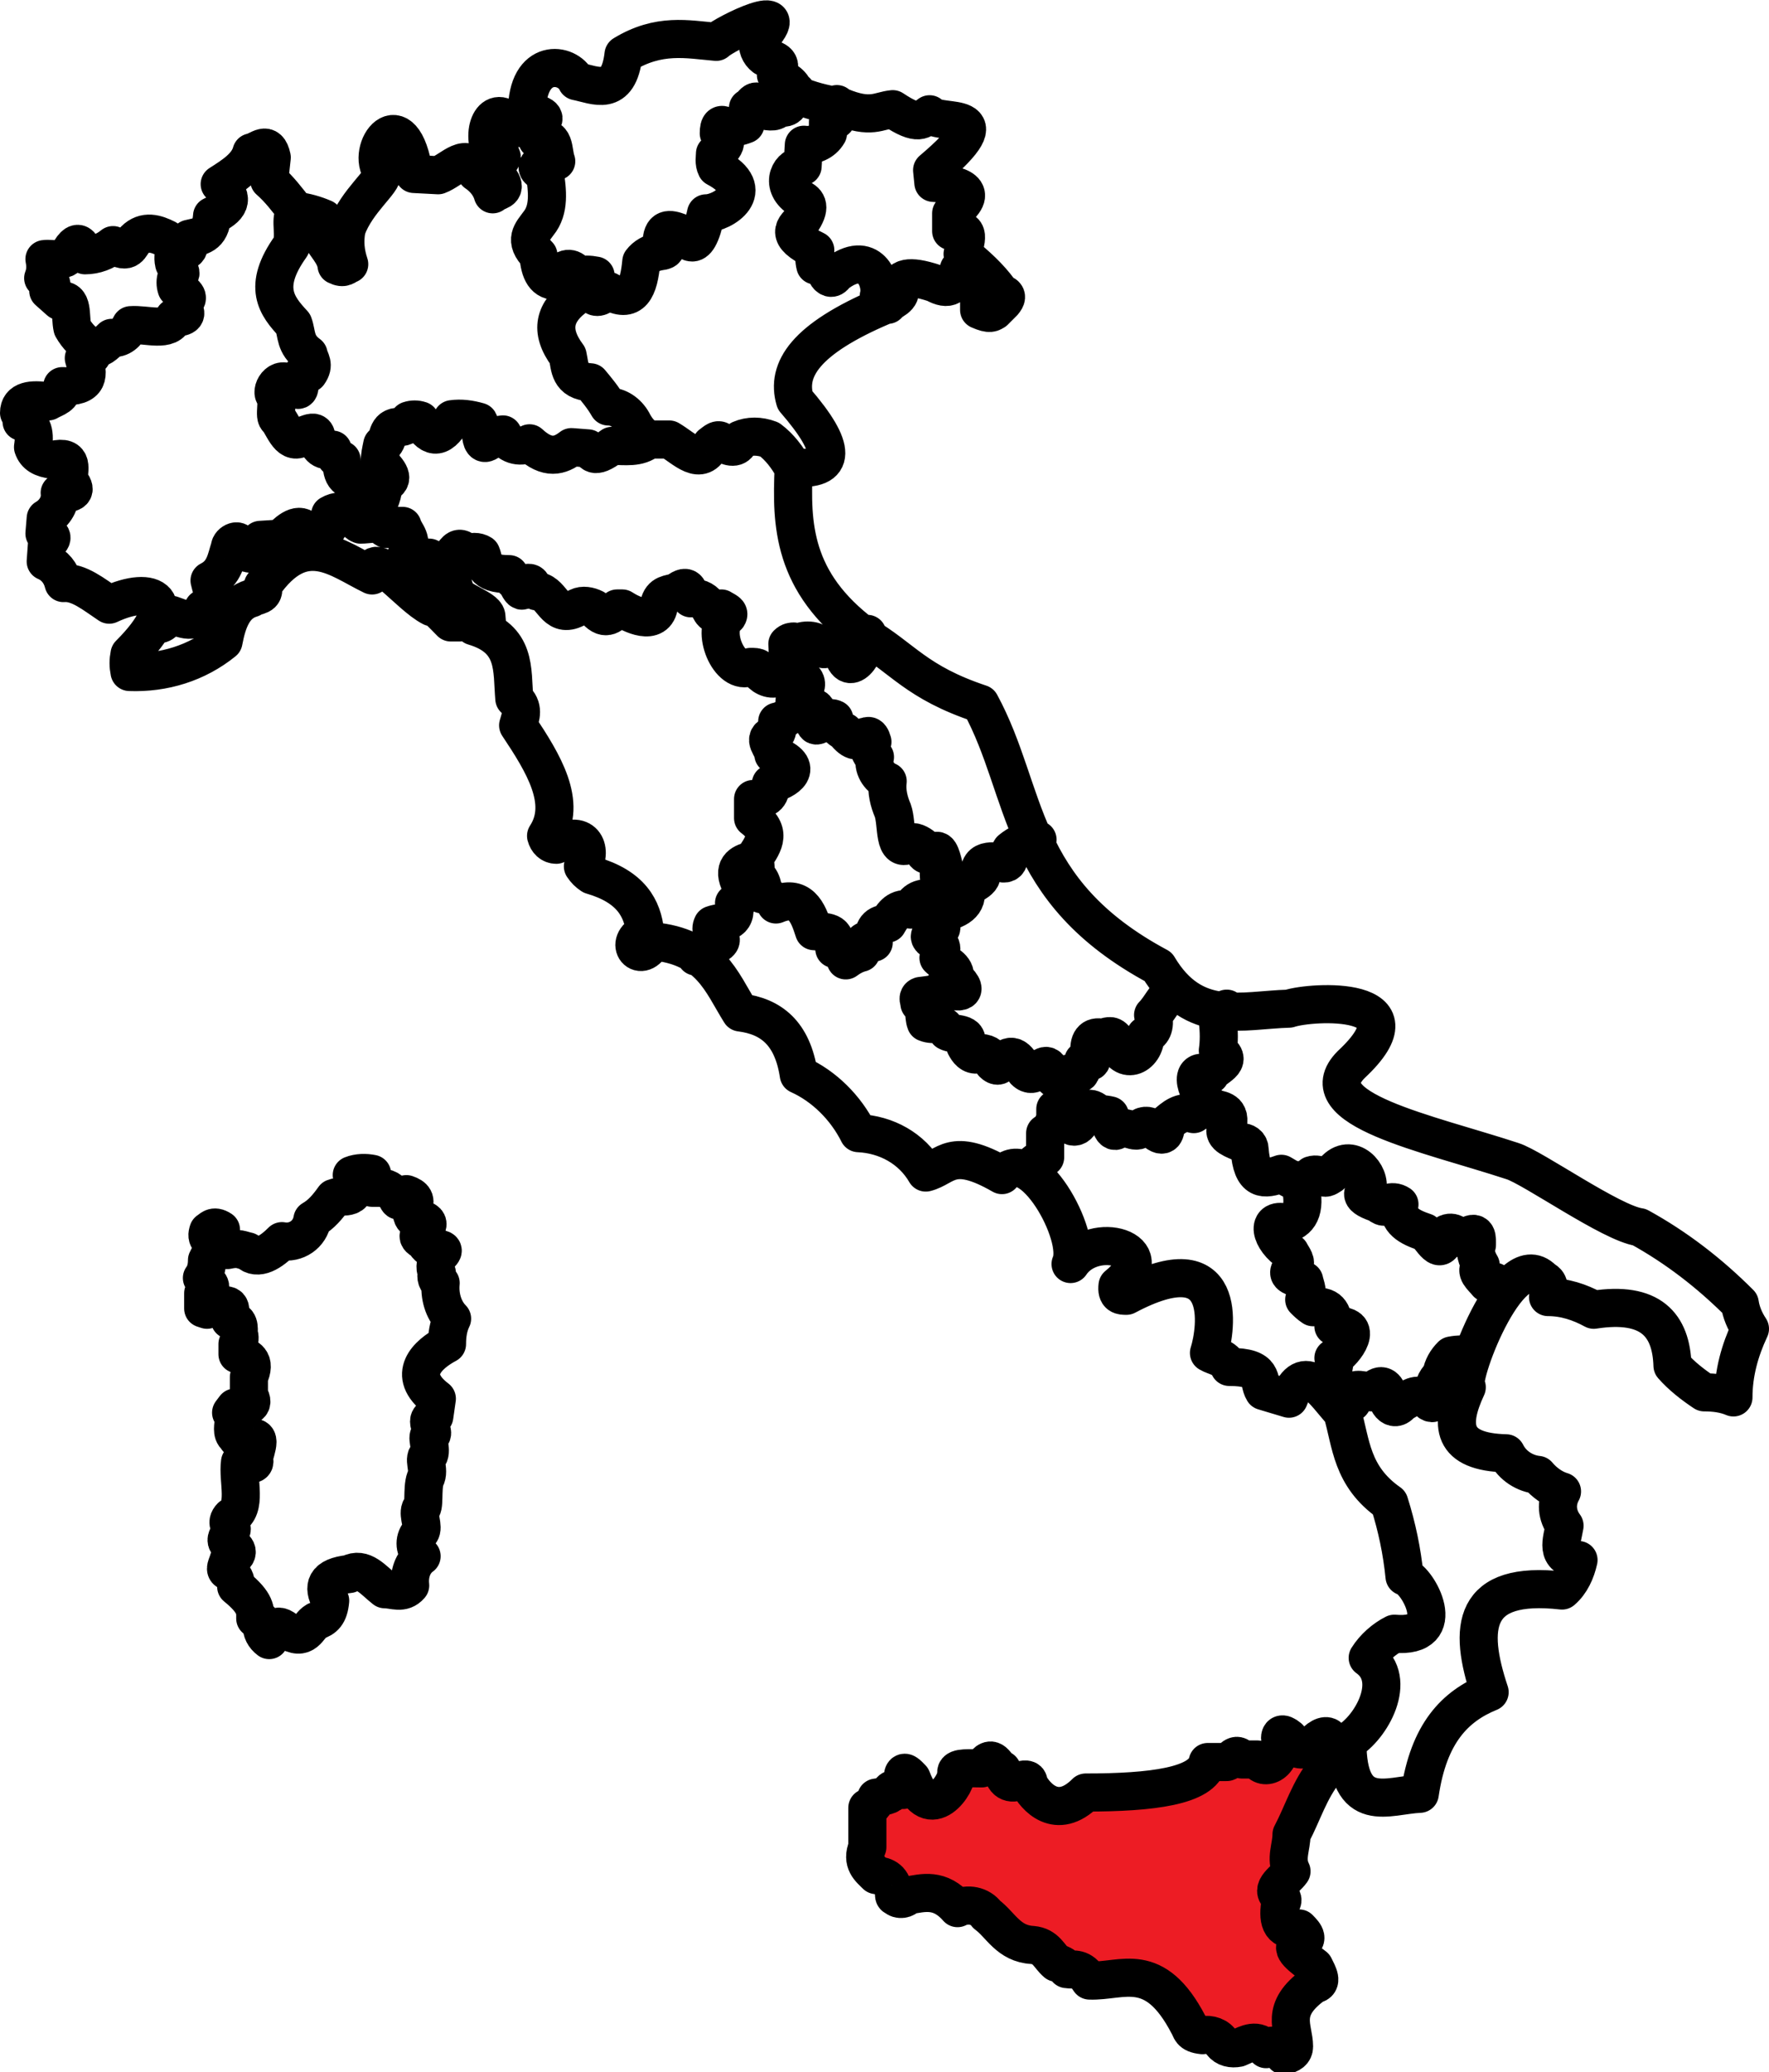 <svg xmlns="http://www.w3.org/2000/svg" xmlns:xlink="http://www.w3.org/1999/xlink" id="Livello_1" x="0px" y="0px" viewBox="0 0 139.3 163.1" style="enable-background:new 0 0 139.3 163.1;" xml:space="preserve"><style type="text/css">	.st0{fill:#ED1C24;}	.st1{fill:none;stroke:#000000;stroke-width:3;stroke-linecap:round;stroke-linejoin:round;}</style><g id="Raggruppa_2493" transform="translate(740.211 -95.54)">	<path id="Tracciato_3559" class="st0" d="M-660.7,235.6l6,2.1c0,0,4-1,4.2-1s3.8,0.9,4.9,0s3.2-2.8,3.4-2.9s3.8,0,3.8,0  s0.4-2.1,0.7-1s0.4,5.2,0.4,5.2s-2.6-2.2-1.8,3.4s0.4,6.3,0.7,7.1s1,3.2,1,3.2l-1.8,4.1l-0.4,1.3l-5.3-1.3  c-0.9-0.4-1.8-0.9-2.6-1.4c-0.9-1-2-1.9-3.1-2.7c-1.7-1.1-3.6-1.7-5.6-1.8c0,0-2.7-1.3-4-1.9s-2,0-2.9-1.2  c-0.8-0.9-1.7-1.5-2.8-1.9c-0.9-0.5-1.8-0.8-2.7-1.1c-0.6,0-2.1,0-2.2-0.4s-0.7-1.3-0.7-2s-0.7-3.8,0-4.3s0.9-1.6,1.8-1.5  s2.7,1.2,3.2,1c0.7-0.2,1.3-0.6,1.8-1c0.4-0.4,0.9-0.9,2.6-0.9S-660.7,235.6-660.7,235.6z"></path>	<g id="Raggruppa_2484" transform="translate(-738.711 97.034)">		<path id="Tracciato_3551" class="st1" d="M72.5,67.7l0.8,0.1c0.4,0.3,0.7,0.9,1.2,0.8 M57.9,66.2c0.1,0.4,0.2,0.7-0.1,1   c0.6,0.4,0.9,1.1,0.7,1.7c0.5,0.1,0.9,0.4,1.1,0.8c1.9-0.8,2.5,0.5,3,2.1c0.9,0.1,1.9-0.1,1.6,1.4c0.5-0.2,1-0.4,0.9,0.9   c0.4-0.3,0.8-0.5,1.2-0.6c0-0.9,0.3-1.2,1-0.8c-0.1-1.1,0.3-1.5,1.1-1.5c0.4-0.7,0.8-1.3,1.8-1.1c0.4-0.9,1.1-1,1.9-0.8   c0-0.4,0.1-0.8,0.4-1.1c0-0.6-0.3-1.2,0.3-1.6c-0.2-0.8-0.4-1.5-0.8-0.9c-0.6,0.3-0.8,0-0.9-0.6c-0.4-0.3-0.8-0.4-0.9-0.2   c-1.4,0.9-1-1.5-1.4-2.6c-0.3-0.7-0.5-1.5-0.4-2.3c-0.7-0.3-1.2-1.1-1-1.9c-0.6-0.3-0.4-0.8-0.2-1.2c-0.2-0.7-0.4-0.4-0.6-0.4   c-0.5,0.4-0.9,0.5-1.6-0.4c-0.4-0.2-0.7-0.5-0.8-1C64,55,63.8,55,63.6,55.2c-0.6,0.3-1.3,1-0.7-0.6c-0.1-0.3-0.2-0.6-1-0.3   c-0.1,0.1-0.4,0.1-0.8,0.1 M82.3,83.8c-0.4-0.1-0.7-0.3-1-0.6c-0.2-1.3-0.7-0.7-1.2-0.3c-0.2,0.1-0.5,0.3-0.9-0.1   c-0.5-0.8-0.9-1.7-1.9-0.6c-0.1,0.2-0.3,0.3-0.6,0c0-0.5-0.5-0.8-0.9-0.8c-0.1,0-0.2,0-0.3,0.1c-0.5,0.1-0.8-0.3-1-0.7   c0.5-1.1-0.9-0.8-1.4-1.1c-0.4-0.9-1-0.4-1.7-0.7c-0.2-0.5,0-1.3-0.5-1.5c0-0.2-0.2-0.5,0.1-0.6c0.7-0.1,1.5-0.1,1.8-0.7   c0.9,0.5,2.3,0.6,0.9-0.7c0.1-0.9-0.8-1.1-1.3-1.6c0.4-0.7,0.3-1.2-0.6-1.5c-0.2-0.2,0-0.4,0.2-0.5c0.6-0.2,1-0.4,0.1-0.7   c0-0.3,0-0.6,0.3-0.8c1.5-0.2,2.4-0.8,2.1-1.9c0.5-0.5,1.7-0.6,1.2-1.7c0.2-0.5,0.7-0.5,1.2-0.5c1.4,0.6,0.9-0.5,1.2-0.9   c0.6-0.5,1.3-0.8,2.1-0.8 M59.7,51.8c0.4,0.1,0.7,0,1.1-0.1c1.9,0,1.1,1.5,0.3,1.6L61,54.6c-0.4,0.3-0.8,0.6-1.3,0.7   c0,0.4,0.1,0.9-0.2,1c-1.1,0.3-0.1,1-0.1,1.6c2.7,1,0.9,2.1-0.2,2.3c0,0.8-0.2,1.3-1.4,1.2l0,1.5c1.6,1.2,0.7,2.2,0,3.3   c-0.8,0.2-1.6,0.5-1.1,1.7c1,1,0,1.3-0.4,1.7c0.3,1.7-0.9,1.4-1.7,1.7c-0.1,0.2-0.1,0.4,0,0.6c1.7,0.8-0.4,1.2-0.6,1.2l-0.7,0.7    M81.6,86.8v-1c0.2,0,0.4-0.2,0.5-0.4c0.1-0.6,0.2-1.3,0.2-2c0.2-0.8,1.1-0.1,1.3-0.5l0.2-0.9c0.4,0,0.9,0.4,0.5-0.6   c-0.1-0.9,0.2-1.4,1-1.2c0.4-0.1,0.7-0.3,1,0.1c0.5,2.2,2.4,1.4,2.4-0.3c0.5-0.2,0.8-0.6,0.6-1.6c0.6-0.6,1-1.6,1.7-2 M79.3,90.6   c0.5-0.3,0.8-0.8,1.5-1c0-0.6,0-1.3,0-1.9c0.3-0.2,0.6-0.5,0.7-0.9c0.1-0.3,0.5-0.1,0.9-0.2c0.6,1.1,1.3,0.5,1.3-0.5   c0.3-0.2,0.6-0.6,1.2,0c0.1,0.1,0.6,0.1,1,0.2c-0.1,0.6,0.3,1.8,0.7,0.9l0.9,0.2c0.3,0.1,0.7,0.2,0.8-0.1c0.3-0.3,0.8-0.2,1,0.1   c0,0,0,0,0.1,0.1c0.8,0.7,0.9,0.1,0.9-0.5c0.6-0.5,1.2-1.1,2.2-0.8c0.4-0.3,0.9-0.4,1.4-0.6 M32.9,43.2c0.7-0.1,1.1-0.4,1.2-1   c0.3-0.3,0.5-0.9,1.2-0.1c0.3-0.2,0.8-0.2,1.1,0c0.3,0.7,0,1.6,2.2,1.6c0.1,0.3,0.4,0.5,0.6,0.7c0.6,1.3,0.5,0.1,0.7,0   c0.2,0,0.4-0.1,0.5,0.2c0.2,0.2,0.1,0.5,0.7,0.5c1,0.4,1.2,2.2,2.9,1.2c0.4-0.2,0.9-0.1,1.3,0.1c0.8,1,1.3,0.6,1.8,0l0.4,0   c0.6,0.4,2.7,1.5,2.9-0.3c0.2-0.9,0.8-0.8,1.4-1c1-0.8,0.9,0.1,1.1,0.5c0.5-0.1,1,0.1,1.3,0.5c0.3,0.4,0.4,1.2,1.1,0.3   c0.3,0.2,0.7,0.3,0.5,0.6c-1.4,1,0.1,4.8,1.8,4c0.3,0,0.5,0,0.6,0.1c0.1,0.8,2.6,2,2.3-1.9c0.2-0.2,0.4-0.2,0.5-0.2   c0.2,0.3,0.4,1.1,0.6,0c0.3-0.1,0.7-0.1,1,0c0.9,1.1,1,0.4,1.3,0.2c0.2,0.3,0.6,0.4,0.9,0.4c0.4,2.6,2,0.3,2-1.2 M102.4,107.4   c0.5-0.5,1.4-0.9,1.1-2c0.9-0.5,2.6-2.8,0-2.5c0-1.1-0.4-1.7-1.6-1.5c-0.3-0.2-0.5-0.4-0.7-0.6c0.4-0.5,0.1-1,0-1.5   c-0.3-0.3-1.8-0.2-0.9-1.1c0.4-0.3,0-0.7-0.2-1.1c-1.6-1-2-2.9-0.2-2.3c1-0.3,1.5-1.2,0.9-3.4 M116.9,100.3   c-0.3-0.7-0.7-1.2-1.3-0.8c-0.4-0.5-1-0.9-0.5-1.4c-0.3-0.5-0.5-1.1-0.3-1.6c0-0.5,0.1-1.3-0.9-0.6c-0.3,0.2-0.8,0-0.9-0.3   c0,0,0,0,0,0c-0.2-0.1-0.5-0.1-0.7,0.1c-0.3,2-1.1,0.1-1.6-0.2c-1.2-0.4-2.2-0.9-2-2.2c-0.3-0.2-0.6-0.2-0.9-0.1   c-0.3,0.6-0.6,0.1-0.9,0c-1.7-0.6-0.9-0.9-0.7-1.3c0.1-1.2-1.6-2.9-2.9-0.9c-0.3,0.2-0.5,0.3-0.6,0.1c-0.3-0.1-0.6-0.2-0.9-0.1   c-0.2,0.3-0.5,0.5-0.9,0.6c-0.5-0.1-1-0.4-1.5-0.7c-1.4,0.5-2.3,0.6-2.5-1.9c0-0.4-0.3-0.6-0.7-0.6c0,0-0.1,0-0.1,0   c-0.7-0.3-1.5-0.6-0.9-1.4c0.2-1.2-0.7-1.1-1.3-1.3c-1.2-1-2-3.4-0.1-2.6c0.2-0.6,2-1,0.6-1.9c0.1-0.7,0.1-1.5,0-2.3   c0.3-0.3,0.6-0.6,0.7-1 M44,20.2c0.5-0.1,0.9-0.1,1.4,0c-0.4,1.1-0.4,2.4,1,1.2c1.9,1.1,2.4-0.2,2.6-2.3c0.3-0.4,0.8-0.7,1.4-0.8   c0.8-0.1,0.5-0.3,0.2-0.6c0-1.3,0.6-1.2,1.4-0.9c0.5,0.3,1.3,2.3,2.1-1.5c1.3,0,4.2-1.8,0.8-3.6c-0.2-0.4-0.1-0.8-0.1-1.1   c1-0.6,1-1.1,0.3-1.6c0-0.7,0.2-0.8,0.6-0.5c0.5,0.1,1,0,1.5-0.2c0.1-0.4,0.2-0.8,0.2-1.3c0.4-0.1,0.6-1.2,1.2,0.2   c0.5,0.1,1.1,0.2,1.2-0.3C60.3,7.1,60.8,7,60.8,6c0-0.2,0.2-0.3,0.4-0.3 M49.6,33.1c-0.6-0.3-1-0.8-1.3-1.4   c-0.4-0.7-1.1-1.2-1.9-1.2c-0.4-0.7-0.9-1.3-1.4-1.9c-1.7-0.1-1.6-1.2-1.8-2.1c-1.5-2-1-3.5,0.7-4.7c0.8-1.6-0.8-3.2-1.5-1.2   c-1,0.1-1.4-0.7-1.5-2c-1.2-1.2-0.5-1.8,0-2.5c0.9-1.1,0.7-2.6,0.5-4c-1.1-0.3-0.5-1,0.9-0.9c-0.3-0.8,0-2.2-1.5-1.7l-0.5-1.1    M28,38.7c0.4-0.6,0.7-1.4,0.7-2.1c1-0.3,0.4-1-0.3-1.7c0-0.5,0.1-0.9,0.2-1.4c0.6-0.2,0.2-1.3,1.2-1.4c0.4,0.1,0.8-0.1,0.9-0.4   c0,0,0,0,0-0.1c0.3-0.1,0.6-0.1,0.9,0c0.7,1.3,1.5,1.7,2.5-0.1c0.7-0.1,1.4,0,2.1,0.2c0.3,0.5-0.1,2.7,1.2,1.1l0.7-0.1   c0.4,0.8,1.3,1.1,2.1,0.7c1.4,1.3,2.4,1,3.3,0.3l1.3,0.1c0.4,0.2,0.3,1,1.9-0.2c1,0,2.1,0.2,2.9-0.5l1.6,0   c1.2,0.7,2.5,2.2,3.3,0.4c0.3-0.2,0.6-0.6,0.9-0.1c0.7,0.4,1.2,0.4,1.4-0.3c0.7-0.3,1.5-0.3,2.3,0c0.8,0.6,1.4,1.4,1.9,2.3    M27.6,39.6l0.4-0.9c-0.5-0.7-0.9-1.5-1-2.4c-1.5,0.2-1.6-0.6-1.6-1.6c-0.5,0-0.6-0.4-0.7-0.8c-0.9,0.2-1.2-0.3-1.3-1.1   c-0.1-0.4-0.5-0.2-0.8-0.1c-1.2,1.1-1.6-0.3-2.2-1.2c-0.4-0.1,0.1-1.6-0.3-1.9c-0.3-0.4,0.5-1.8,1.5-0.6c0.2,0,0.5,0.6,0.5-0.3   c0.1-1.2,0.5-0.7,0.7-0.8c0.5-0.7,0.1-1,0-1.5c-1.1-0.8-0.9-1.6-1.2-2.4c-1.3-1.4-2.5-2.9-0.2-6.1c0.4-0.8-0.1-2.1,0.3-2.6    M10.8,47.6c0.5,0.2,0.8-0.4,1.2-0.7c0.9,0.3,1.9,0.9,2.5-0.5c1.2-0.3,0.7-1.3,0.5-2.2c1.2-0.6,1.3-1.7,1.6-2.6   c0-0.4,0.8-0.8,0.8-0.1c0.9,1.2,1.3,0.3,1.6-0.5l1.6-0.1c0.8-0.8,1.6-1.4,2.2-0.4c0.9,0.3,1.7,0.1,1.7-1.5   c0.5-0.3,1.1-0.3,1.6-0.1c0.3,0.3,0.3,0.7,0.8,0.9c0.6,0,1.2-0.2,1.7,0.1c0.2,0.1,0.3,0.5,0.7,0l0.9,0c0.2,0.7,0.9,1,0.3,2.3   c-0.2,1.1,0.4,0.6,0.9,0.2c0.3-0.1,0.6,0,0.9,0c0.2,0.3,0.3,0.7,0.7,0.8c0.8,0.6,1.3,1.2,1.3,1.9c0.3,0.7,2.4,1.3,2.5,1.9l0.1,1.2    M5.8,25.9c0.5,0.2,1-0.3,1.5-0.8c0.7,0.1,1.2-0.4,1.5-1c1.2-0.1,3.1,0.6,3.4-0.6c0.6,0,1.1-0.1,0.8-0.6c-0.2-0.2-0.1-0.4-0.1-0.6   c0.4-0.2,0.6-0.5-0.5-1.1c-0.1-0.3-0.1-0.6,0-0.9c0.8-0.3-0.2-0.8-0.2-1.1c-0.1-0.4,0-0.9,0.1-1.3 M64.4,6.7l0,0.9   C64.5,8.1,64,8,63.7,8.1l0,0.9c-0.4,0.7-1.2,1-1.9,0.9l-0.1,1.7c-0.9-0.2-1.9,1.4-0.3,2.5c0.6,0.2,1,0.6,0.3,1.7   c-0.6,0.6-1.5,1.2,1,2.4c-0.1,0.4-0.1,0.8,0,1.2c0.4,0.1,0.9,0.1,0.9,0.7c0.1,0.2,0.4,0.5,0.7,0c2.7-2.1,3.7,0.6,3.4,1.7   c0.3,0.1,0.6,0.4,0.7,0.7 M104.2,109.6c0.1-0.3,0.2-0.6,0.5-0.6c0.5-0.1,0.2-0.3,0.1-0.5c0.1-0.6,0.5-0.7,1.3-0.5l0.4,0.1   c0.7-0.8,1.1-0.5,1.3,0.1c-0.3,0.4,0.4,1.7,1.1,0.7c0.6-0.2,0.9-0.8,1.9-0.4c0.5,1,1.1,0.1,0.8-0.5c-0.3-0.6,0.1-0.9,0.4-1.3   c0.1-0.6,0.4-1.1,0.8-1.5c0.5-0.1,1.1-0.1,1.6-0.1 M84,139.6c5.2,0,9.2-0.5,9.6-2.4l1.5,0c0.4-0.1,0.7-0.9,1.2-0.2l1.2,0   c0.5,1,2.1,0.3,1.8-1.7c0-0.2,0.1-0.5,0.7,0c0.1,0.6,0.6,1,1.2,0.9c0.3,0,0.5-0.2,0.7-0.4c1.3-1.4,1.8-0.2,1.1,0.8   c-0.4,0.5,0,0.6-0.1,1.2c-1.3,1.6-1.8,3.4-2.7,5.1c0,1-0.5,1.9,0,2.9c-0.5,0.7-1.8,1.4-0.9,2c0.3,0.2,0.2,0.4,0,0.6   c-0.2,1.4,0.1,2.2,1.5,1.9c0.5,0.5,0.8,0.9,0,1.2c-0.9,0.3,0.3,1.1,1.2,1.8c0.3,0.6,0.7,1.3,0,1.4c-2.8,2-1.6,3.4-1.6,4.9   c0,0.4-0.3,0.6-0.8,0.7c-0.4-0.4-0.7-1.2-1.4-0.5c-0.7-0.9-1.5-0.4-2.2-0.1c-0.5,0.1-1,0-1.3-0.4c-0.3-0.5-0.9-0.7-1.5-0.6   c-1-0.1-0.9-0.5-1.1-0.8c-2.7-5.2-5.2-3.4-7.8-3.5c-0.7-1.1-1.2-0.8-1.8-0.9c-0.1-0.2-0.4-0.4-0.8-0.5c-0.6-0.5-0.8-1.3-1.9-1.4   c-1.9-0.1-2.5-1.6-3.6-2.4c-0.5-0.7-1.5-0.9-2.3-0.5c-1.4-1.6-2.7-1.2-3.9-1c-0.2,0.3-0.7,0.4-1,0.1c-0.1,0-0.1-0.1-0.1-0.2   c-0.1-1.2-0.7-1.4-1.4-1.5c-0.5-0.5-1.2-1-0.7-2.2l0-3.1c0.5-0.1,0.6-0.4,0.7-0.8c0.8-0.1,1.4-0.3,1.1-0.5c0.2-0.3,0.6-0.2,1-0.1   l0-1c0-0.7,0.4-0.2,0.7,0.1c1.4,3.8,3.7,0.3,3.5-0.5c0-0.4,1.1-0.3,2-0.3c0.9-1.4,1.1,0,1.6,0.1c0.2,1.1,0.8,1.2,1.6,0.8   c0.5-0.1,0.5,0.1,0.5,0.3C80,139.9,81.7,141.9,84,139.6L84,139.6z M17,109.3c0.8-0.1,1.7,0,1.1-1l0-1.4c0.6-1.3-0.1-1.6-0.9-1.8   v-0.8c0.2-0.2,0.2-0.6,0.1-0.8c0-0.5,0.1-1.1-0.7-1.1c0-0.6,0.3-1.5-0.8-1l-0.5,0.1c-0.2-0.3-0.3-0.4-0.5,0.1l-0.3-0.1v-1.2   c0.8-0.3,0.7-0.7-0.1-1.2c0.3-0.4,0.4-0.9,0.4-1.4c0.2-0.5,0.7-0.7,0.2-1.6c-0.2-0.2-0.2-0.4-0.1-0.7c0.2-0.1,0.4-0.5,1-0.1   c0,0.6,0.2,1.1,0.5,1.6c0.9-0.2,1.1,0,1.6,0.1c0.8,0.8,1.9,0,2.7-0.8c1.1,0.2,2.2-0.5,2.4-1.7c0,0,0,0,0,0c0.7-0.4,1.2-1,1.7-1.7   c0.7-0.3,2.1,0.4,1.4-1.8c0.5-0.2,1.1-0.2,1.6-0.1V92l0.7,0c0.7,0,0.8,0.4,1.2,0.6c0.1,0.2,0.1,0.9,0.8-0.1c0.6,0.2,0.8,0.5,0.5,1   c-0.3,1.1,0.4,1.1,1,1.1c0.3,0.2,0.1,0.4,0.1,0.6c-0.4,0.3-1.1,0.6-0.2,1c0.2,0.3,0.3,0.6,0.9,0.6c0.8,0,0.6,0.2,0.3,0.5   c-0.3,0.4-0.4,1-0.2,1.4c-0.1,0.3,0,0.7,0.3,0.8c-0.1,1,0.2,2.1,0.9,2.8c-0.3,0.6-0.4,1.3-0.4,2c-1.5,0.8-3.3,2.4-0.8,4.3   l-0.2,1.4c-1,0.2,0.2,1.3-0.3,1.5c-0.4-0.1,0.1,1-0.1,1.5c-0.6,0.2,0.1,1.2-0.3,1.9c-0.3,0.8,0,2.4-0.4,2.4   c-0.2,0.5,0.3,1.4,0,1.8c-0.5,0.5-0.5,1.3,0,1.8c0,0,0,0,0.1,0.1c-0.7,0.5-1,1.4-0.9,2.3c-0.6,0.7-1.3,0.3-2,0.3   c-0.9-0.7-1.7-1.8-2.8-1.2c-1.9,0.2-2.1,1-1.5,2.1c-0.1,1.1-0.5,1.4-1.1,1.6c-0.7,0.4-0.8,1.7-2.4,0.7c-0.9-0.7-1,0.2-1.3,0.8   c-0.4-0.3-0.6-0.7-0.6-1.2c0-0.3-0.1-0.5-0.5-0.5c0-0.6,0.1-1.2-1.5-2.5c0-0.5-0.2-0.9-0.6-1.2c-0.4-0.1-0.1-0.5,0-0.9   c1-0.5,0.7-0.9,0-1.3c-0.3-0.2-0.1-0.5,0-0.7c0.5-0.6,0.1-0.5,0.1-0.7c-0.2-0.2-0.1-0.5,0.1-0.7c1.3-0.7,0.5-2.8,0.7-4.3l0.6,0.1   c0.5,0.1,0.6,0,0.5-0.4c0.1-0.7,0.9-2.3-0.8-1.3c-0.2-0.1-0.4,0-0.6-0.4c-0.4-0.3-0.2-0.9-0.2-1.3c0.5-0.2,0.1-0.4-0.2-0.6   L17,109.3z M26,19.3c-0.3-0.9-0.4-1.8-0.2-2.8c0.8-2.2,2.9-3.7,2.8-4.4c-1.4-1.8,1.6-5.9,2.5,0.1l1.9,0.1c1.1-0.4,2.3-2,3-0.2   c0.6,0.4,1.1,1,1.3,1.7c0.2-0.3,1.2-0.2,0.6-1.1c-0.4-0.4-0.7-0.9-0.8-1.4c1.3-0.1,1.1-0.8,0.1-0.7c-0.9-1.8,0.2-4.3,1.8-2.1   c0.3,0.4,4.3-0.7,1-1.2c0-4.3,3.2-3.9,3.9-2.4c1.5,0.3,3.3,1.3,3.7-2.1c2.8-1.7,5-1.2,7.3-1c0.6-0.6,6.6-3.6,3.3-0.1   c-0.1,0.5,0.1,1,0.5,1.3c0.7,0.2,1.6,0.3,0.9,1.4c0.7,0.4,1.4,0.7,1.5,1.5c1.1,0.5,2.3,0.8,3.6,1c2.4,1,3,0.3,4.1,0.2   c2.1,1.4,2.3,0.8,2.9,0.4c0.8,1,6.1-0.6,0.2,4.4l0.1,1c1.9,0.1,3.9,0.6,1.4,2.4l0,1.4c1.7-0.4,1.1,0.8,0.9,1.8   c1.1,0.9,2.1,1.8,2.9,2.9c0.1,0.3,0.9,0.2,0.3,0.9l-0.7,0.7c-0.2,0.1-0.3,0.3-1.2-0.1l0-1.4c-0.2-0.7-0.9-1.3-1.6-1.8   c-0.3,1.4-0.8,1.7-1.9,1.1c-2.1-0.7-2.8-0.4-2.8,0.4c0.3,0.7-0.6,1-1.3,1.4c-6.1,2.6-7.6,5-6.9,7.4c3.3,3.8,3.3,5.6-0.1,5.3   c-0.2,4.5-0.1,9,5.5,13.2c3.1,1.8,4.1,3.7,9.2,5.4c3.8,7,2.8,14.7,14,20.7c2.8,4.7,6.6,3.4,10.3,3.3c1.8-0.6,10.8-1.1,4.9,4.4   c-3.5,3.5,6,5.4,12.7,7.6c1.6,0.5,7.8,4.9,10,5.2c2.9,1.6,5.5,3.6,7.9,6c0.1,0.7,0.4,1.4,0.8,2c-0.8,1.7-1.3,3.5-1.3,5.4   c-0.7-0.3-1.5-0.4-2.3-0.4c-0.9-0.6-1.8-1.3-2.5-2.1c-0.1-3.2-1.7-5.1-6.2-4.4c-1.1-0.6-2.3-1-3.6-1c0.2-1.1-0.1-1.2-0.4-1.4   c-2.7-2.8-6.8,8.3-6,8.5c-1.4,3-1.2,5.1,3.1,5.2c0.5,1,1.5,1.6,2.5,1.7c0.5,0.6,1.2,1.1,1.9,1.3c-0.5,0.9-0.4,1.9,0.2,2.7   c-0.2,1.2-0.8,2.5,1.1,2.7c-0.2,0.9-0.6,1.8-1.3,2.4c-7.1-0.8-7.4,2.9-5.7,8c-2.7,1.1-4.8,3.2-5.5,8c-2.5,0.1-5.7,1.8-5.7-4.1   c1.9-1.1,4-4.9,1.6-6.6c0.5-0.8,1.3-1.5,2.1-1.9c4.5,0.4,1.8-4.3,0.8-4.5c-0.2-2-0.6-3.9-1.2-5.8c-3-2.1-3-4.7-3.7-7.1   c-1.5-1.7-3-4.2-4.2-1.1l-2-0.6c-0.5-0.8,0.2-1.9-2.7-1.9c-0.4-0.8-1.1-0.8-1.6-1.1c0.6-1.9,1.6-8.8-6.5-4.5c-0.4,0-0.8,0-0.7-0.8   c3.6-2.9-1.9-4.4-3.7-1.7c1-2.2-3.2-9.7-5.4-7c-4-2.3-4.4-0.6-6-0.2c-1.1-1.9-3.1-3-5.3-3.1c-1-2-2.7-3.7-4.7-4.6   c-0.5-3.3-2.2-4.6-4.6-4.9c-1.5-2.4-2.4-5.2-6.9-5.6c-0.9,1.9-2.4,0.1-0.6-0.7c-0.2-1.9-1.1-3.6-4.2-4.5c-0.3-0.2-0.5-0.4-0.7-0.7   c0.8-1.4,0-3-2.1-1.7c-0.4,0-0.7-0.3-0.8-0.7c1.7-2.6-0.2-5.7-2.2-8.7c0.2-0.7,0.5-1.4-0.3-2.1c-0.2-2.3,0.2-4.7-3.2-5.7   c-0.4-0.3-0.8-0.6-1.1-0.3c-0.2,0-0.5,0-0.7,0c-0.6-0.6-1.4-1.5-1.5-1.2c-1.8-0.9-4.8-4.9-4.7-2.5c-2.7-1.3-5.4-3.8-8.6,0.8   c0.2,0.9-0.5,0.7-0.9,1c-1.4,0.4-1.9,1.8-2.2,3.4c-2.1,1.7-4.7,2.5-7.4,2.4c-0.1-0.5-0.1-0.9,0-1.4c4.3-4.3,1.8-5.5-1.6-3.9   c-1.2-0.8-2.4-1.8-3.6-1.7c-0.2-0.8-0.7-1.4-1.4-1.7l0.1-1.4c0.3-0.3,0.7-0.6-0.2-0.8l0.1-1.2c0.7-0.4,1.2-1.2,1.1-2   c1,0.1,1.5-0.1,0.7-1c0-0.8,0.5-2-1.2-1.6c-0.9-0.1-1.4-0.4-1.6-1c0.2-1.3-0.1-1.9-0.9-2c0.1-0.2,0-0.5-0.2-0.7c0,0,0,0,0,0   c0-1,1-1.1,2.3-0.9c0.5-0.3,1.2-0.4,1.1-1.2C5.6,29,5.5,28,5.1,26.7c0.8,0,0.7-0.4,0.7-0.8c-0.7-0.4-1.2-0.9-1.6-1.6   c-0.2-0.9,0.1-2.4-1-2.1l-0.9-0.8c0.5-0.5,0.2-0.8-0.4-1c0.2-0.5,0.2-1,0.1-1.5c0.6-0.1,1.7,0.3,1.9-0.4c0.9-1.7,1.1-0.2,1.3,0.1   c0.8,0,1.6-0.3,2.2-0.8c1.3,0.8,1.3,0,1.7-0.4c0.8-0.8,1.7-0.5,2.5-0.1c1.4,1.3,1.9,1.2,1.8,0c0.8-0.2,1.7-0.2,1.8-1.8   c1.3-0.6,1.9-1.3,0.6-2.5c1.1-0.7,2.2-1.4,2.5-2.5c0.6-0.1,1.3-1,1.6,0.4l-0.2,1.8c0.8,0.7,1.4,1.5,2.1,2.4   c0.8,0.1,1.5,0.3,2.2,0.6c0,0.4-0.1,0.9-0.3,1.3c0.4,0.8,1.2,1.5,1.3,2.4C25.6,19.7,25.7,19.4,26,19.3L26,19.3z"></path>	</g></g></svg>